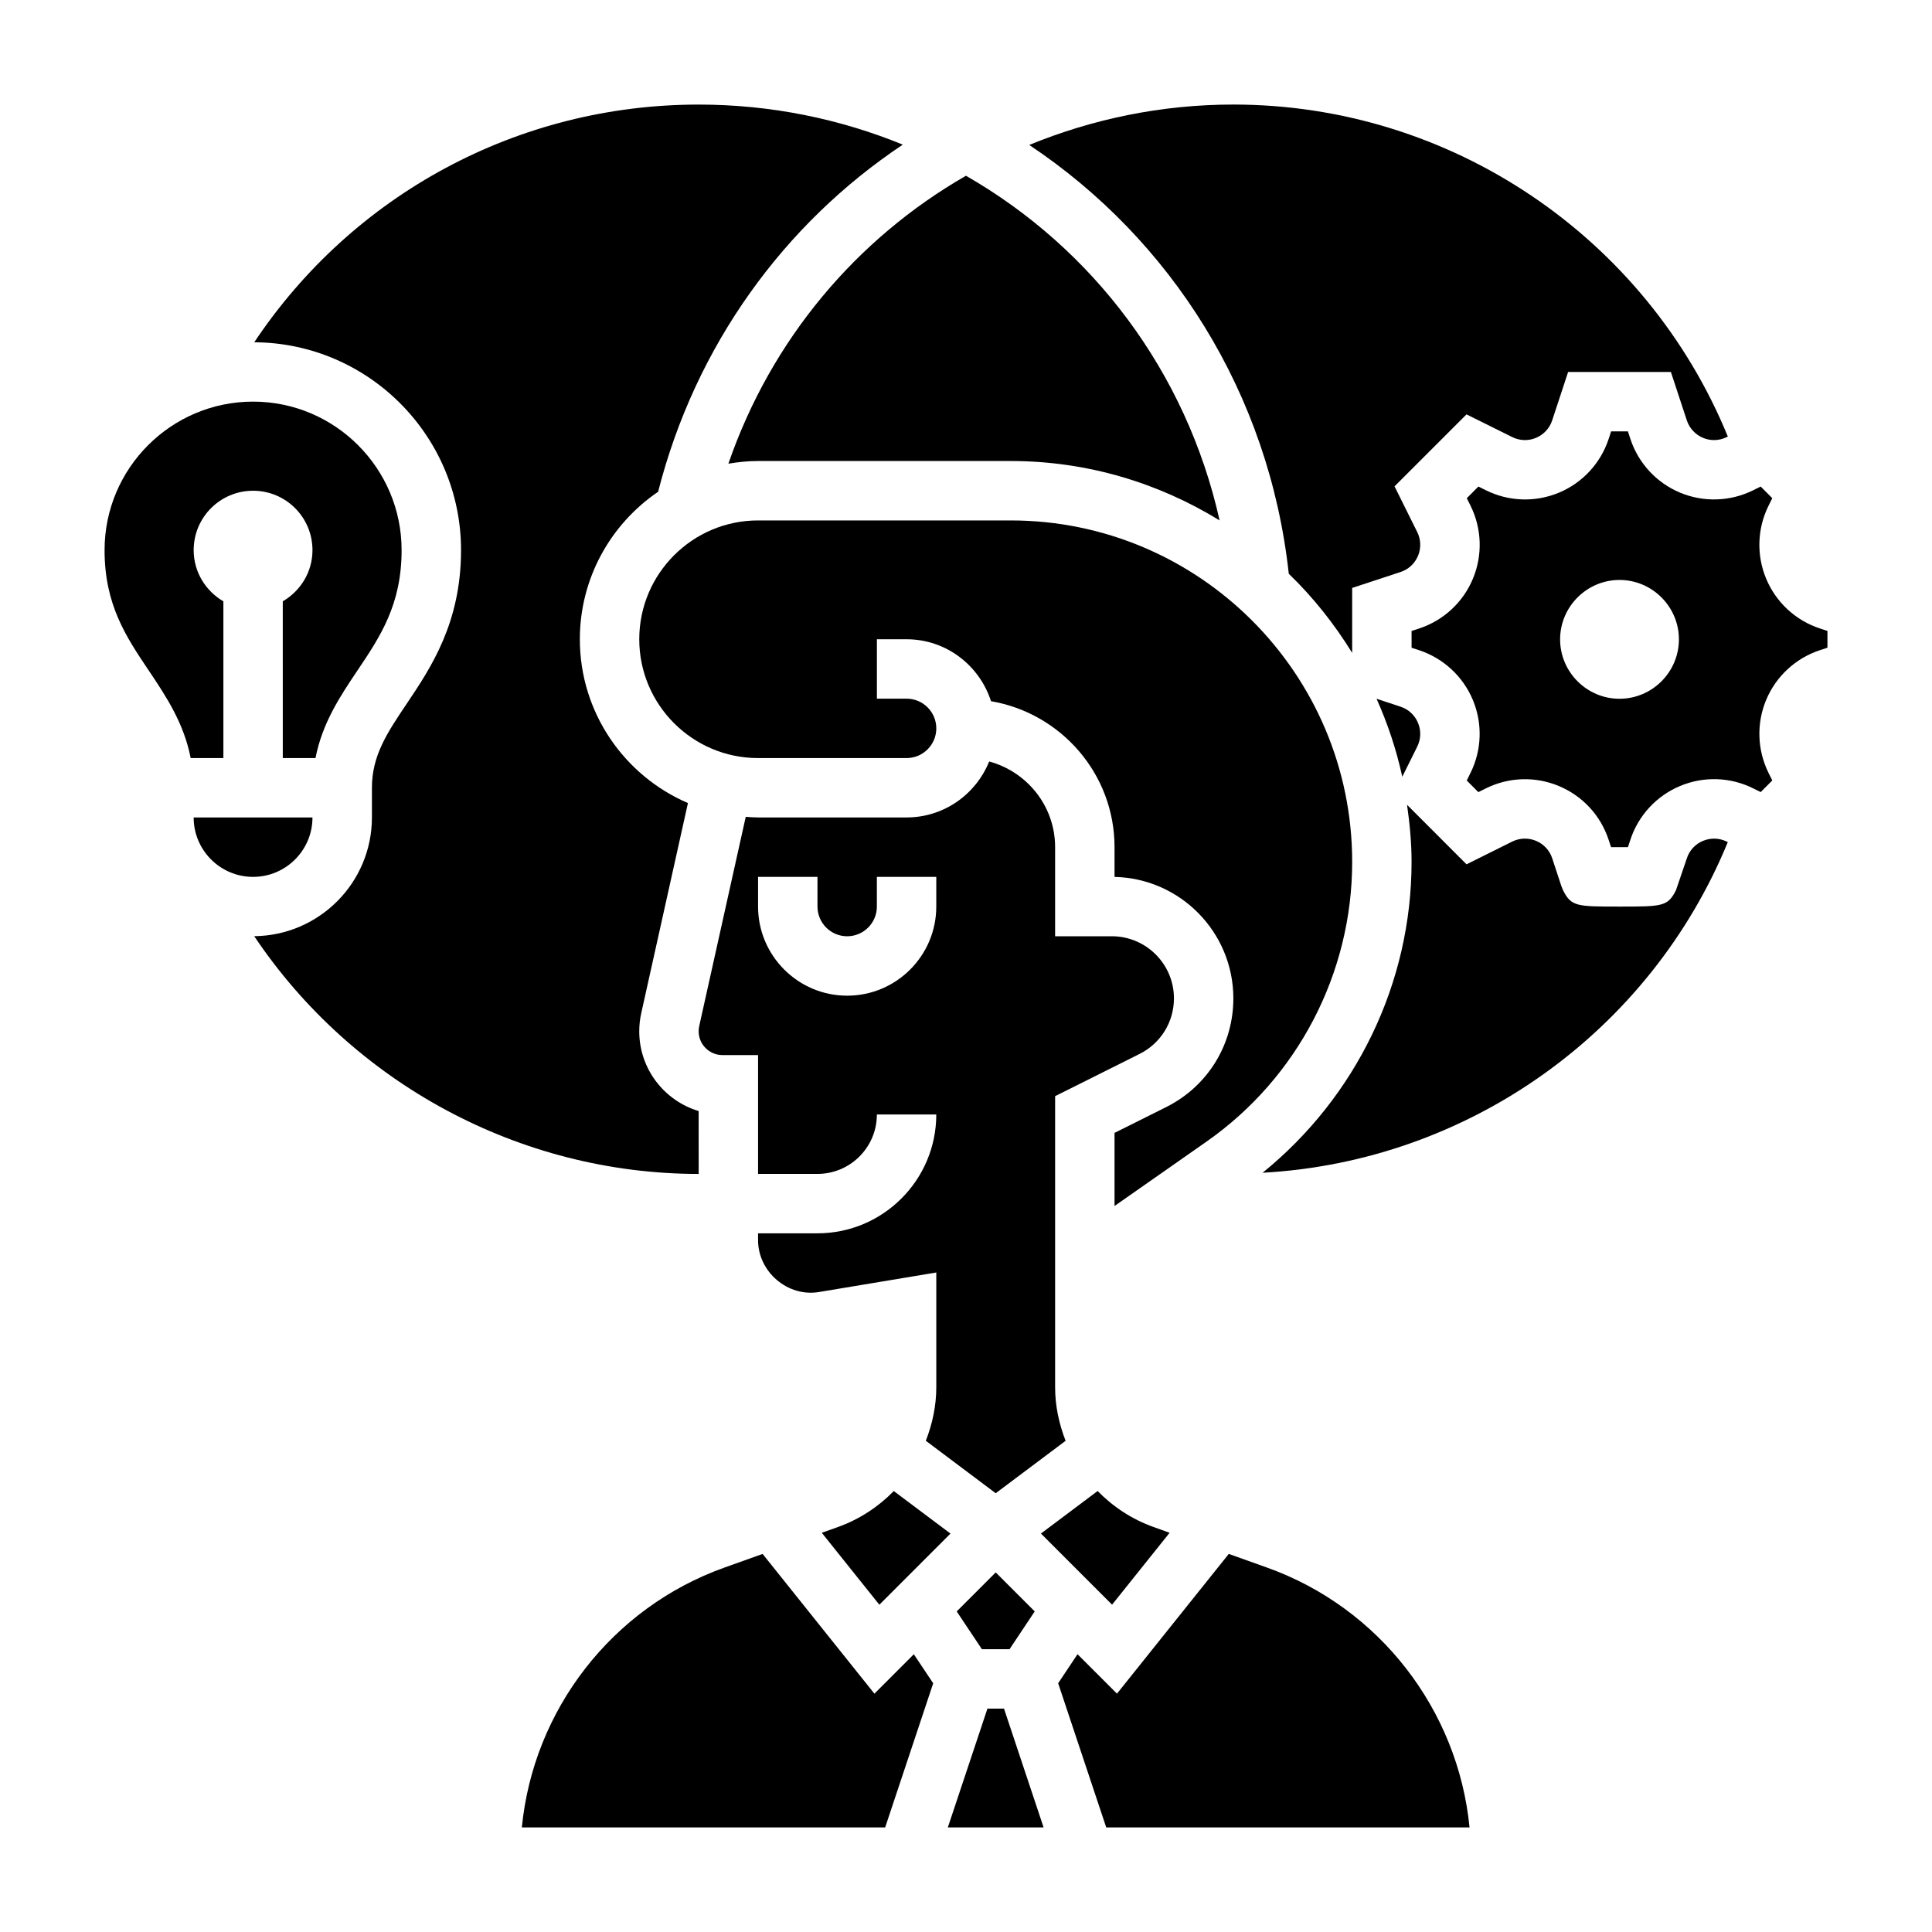 <?xml version="1.0" encoding="UTF-8"?>
<!-- Uploaded to: SVG Repo, www.svgrepo.com, Generator: SVG Repo Mixer Tools -->
<svg fill="#000000" width="800px" height="800px" version="1.1" viewBox="144 144 512 512" xmlns="http://www.w3.org/2000/svg">
 <g>
  <path d="m508.8 329.18c2.945 6.574 5.258 13.477 6.816 20.672l3.969-7.988c0.977-1.969 1.055-4.266 0.203-6.297-0.844-2.039-2.535-3.606-4.637-4.289z"/>
  <path d="m502.34 372.4c0-49.891-40.59-90.48-90.488-90.48h-66.953c-17.367 0-31.488 14.121-31.488 31.488s14.121 31.488 31.488 31.488h39.359c4.336 0 7.871-3.527 7.871-7.871s-3.535-7.871-7.871-7.871h-7.871v-15.742h7.871c10.492 0 19.309 6.926 22.371 16.414 18.547 3.168 32.734 19.258 32.734 38.688v7.879c17.43 0.379 31.488 14.672 31.488 32.188 0 12.281-6.816 23.316-17.797 28.805l-13.691 6.84v19.375l24.379-17.066c24.168-16.91 38.598-44.629 38.598-74.133z"/>
  <path d="m337.03 266.88c2.566-0.434 5.18-0.707 7.863-0.707h66.953c20.301 0 39.219 5.824 55.363 15.742-8.832-39.445-33.637-72.078-67.219-91.34-28.996 16.656-51.617 43.398-62.961 76.305z"/>
  <path d="m366 548.7-4.219 1.504 15.258 19.066 18.852-18.852-15.027-11.273c-4.094 4.188-9.125 7.512-14.863 9.555z"/>
  <path d="m453.96 550.2-4.219-1.512c-5.738-2.047-10.77-5.367-14.855-9.555l-15.027 11.273 18.852 18.852z"/>
  <path d="m203.2 303.36c-4.684-2.734-7.875-7.754-7.875-13.566 0-8.699 7.047-15.742 15.742-15.742 8.699 0 15.742 7.047 15.742 15.742 0 5.809-3.188 10.832-7.871 13.562l0.004 41.543h8.668c1.793-9.234 6.473-16.312 11.082-23.16 6.039-8.98 11.738-17.469 11.738-31.945 0-21.703-17.656-39.359-39.359-39.359-21.703 0-39.359 17.656-39.359 39.359 0 14.477 5.699 22.961 11.738 31.945 4.606 6.856 9.289 13.934 11.082 23.16h8.668z"/>
  <path d="m438.65 392.12h-15.035v-23.617c0-10.887-7.438-19.988-17.477-22.703-3.492 8.68-11.973 14.832-21.883 14.832h-39.359c-1.102 0-2.188-0.086-3.266-0.164l-12.328 55.449c-0.102 0.457-0.152 0.922-0.152 1.379 0 3.488 2.836 6.312 6.316 6.312h9.43v31.488h15.742c8.684 0 15.742-7.062 15.742-15.742h15.742c0 17.367-14.121 31.488-31.488 31.488h-15.742v1.801c0 8.453 7.918 15.184 16.215 13.746l31.02-5.164v30.395c0 4.969-1.039 9.746-2.777 14.199l18.523 13.902 18.523-13.895c-1.742-4.461-2.781-9.234-2.781-14.199v-77.137l22.395-11.195c5.609-2.805 9.094-8.449 9.094-14.723 0-9.066-7.383-16.453-16.453-16.453zm-70.137 15.746c-13.02 0-23.617-10.598-23.617-23.617v-7.871h15.742v7.871c0 4.344 3.535 7.871 7.871 7.871 4.336 0 7.871-3.527 7.871-7.871v-7.871h15.742v7.871c0.004 13.02-10.59 23.617-23.609 23.617z"/>
  <path d="m397.54 571.04 6.676 10.02h7.32l6.676-10.02-10.336-10.336z"/>
  <path d="m375.73 592.84-29.629-37.031-10.102 3.606c-29.852 10.66-50.672 37.754-53.703 68.871h96.281l12.73-38.195-5.133-7.699z"/>
  <path d="m479.74 559.41-10.102-3.606-29.629 37.031-10.453-10.453-5.133 7.699 12.738 38.203h96.281c-3.039-31.121-23.852-58.215-53.703-68.875z"/>
  <path d="m595.32 366.83c-2.047 0.844-3.606 2.535-4.289 4.629l-2.867 8.43c-2.188 4.363-3.644 4.363-14.98 4.363-11.336 0-12.793 0-14.973-4.359l-0.434-1.062-2.426-7.375c-0.691-2.094-2.25-3.777-4.281-4.621-2.039-0.852-4.328-0.781-6.312 0.188l-12.113 6.031-15.762-15.77c0.699 4.961 1.195 9.973 1.195 15.113 0 32.141-14.711 62.324-39.484 82.395 54.441-2.992 102.57-37.172 123.29-87.625l-0.277-0.133c-1.969-0.98-4.258-1.043-6.281-0.203z"/>
  <path d="m626.3 310.55c-6.438-2.117-11.637-6.918-14.25-13.188-2.606-6.242-2.371-13.297 0.637-19.355l0.984-1.984-3.078-3.086-1.984 0.988c-6.07 3.008-13.129 3.234-19.363 0.637-6.258-2.613-11.059-7.801-13.18-14.25l-0.652-1.992h-4.449l-0.652 1.992c-2.117 6.438-6.918 11.637-13.18 14.25-6.234 2.598-13.289 2.379-19.355-0.637l-1.984-0.984-3.078 3.086 0.984 1.977c3.008 6.07 3.242 13.121 0.637 19.363-2.606 6.266-7.801 11.066-14.25 13.188l-2.004 0.652v4.449l1.992 0.652c6.438 2.133 11.637 6.934 14.25 13.195 2.606 6.25 2.371 13.297-0.637 19.355l-0.984 1.984 3.07 3.078 1.984-0.984c6.062-3.016 13.121-3.25 19.363-0.629 6.25 2.598 11.059 7.785 13.18 14.242l0.652 1.957h4.465l0.652-1.969c2.117-6.445 6.926-11.645 13.195-14.25 6.219-2.606 13.281-2.387 19.348 0.637l1.992 0.984 3.07-3.078-0.984-1.977c-3.008-6.07-3.242-13.113-0.645-19.363 2.613-6.258 7.809-11.059 14.25-13.188l1.996-0.652v-4.449zm-53.113 18.629c-8.66 0-15.742-7.086-15.742-15.742 0-8.66 7.086-15.742 15.742-15.742 8.66 0 15.742 7.086 15.742 15.742s-7.082 15.742-15.742 15.742z"/>
  <path d="m405.68 596.8-10.496 31.488h25.379l-10.492-31.488z"/>
  <path d="m329.15 438.44c-9.094-2.723-15.742-11.164-15.742-21.137 0-1.613 0.172-3.234 0.527-4.793l12.375-55.688c-16.832-7.234-28.645-23.961-28.645-43.414 0-16.23 8.234-30.574 20.742-39.086 9.895-38.785 33.402-71.027 64.844-91.992-16.684-6.816-34.93-10.617-54.102-10.617-47.871 0-91.637 23.805-117.77 62.992 30.246 0.164 54.801 24.812 54.801 55.086 0 19.27-7.996 31.164-14.414 40.73-5.141 7.652-9.203 13.684-9.203 22.246v7.871c0 17.27-13.973 31.301-31.195 31.457 26.031 38.832 70.215 63.008 117.79 63.008z"/>
  <path d="m485.54 296.05c6.453 6.234 12.074 13.297 16.801 20.98v-17.223l12.816-4.219c2.102-0.684 3.777-2.242 4.629-4.281s0.781-4.328-0.203-6.305l-6.016-12.113 19.074-19.074 12.121 6.016c1.984 0.984 4.266 1.062 6.297 0.203 2.039-0.852 3.606-2.535 4.289-4.637l4.219-12.816h27.238l4.219 12.816c0.691 2.102 2.258 3.777 4.289 4.637 2.031 0.859 4.32 0.781 6.297-0.203l0.285-0.141c-21.672-52.875-73.43-87.984-131.04-87.984-19.098 0-37.352 3.84-54.098 10.707 37.488 24.977 63.535 65.668 68.785 113.64z"/>
  <path d="m226.81 360.64h-31.488c0 8.684 7.062 15.742 15.742 15.742 8.688 0.004 15.746-7.059 15.746-15.742z"/>
 </g>
</svg>